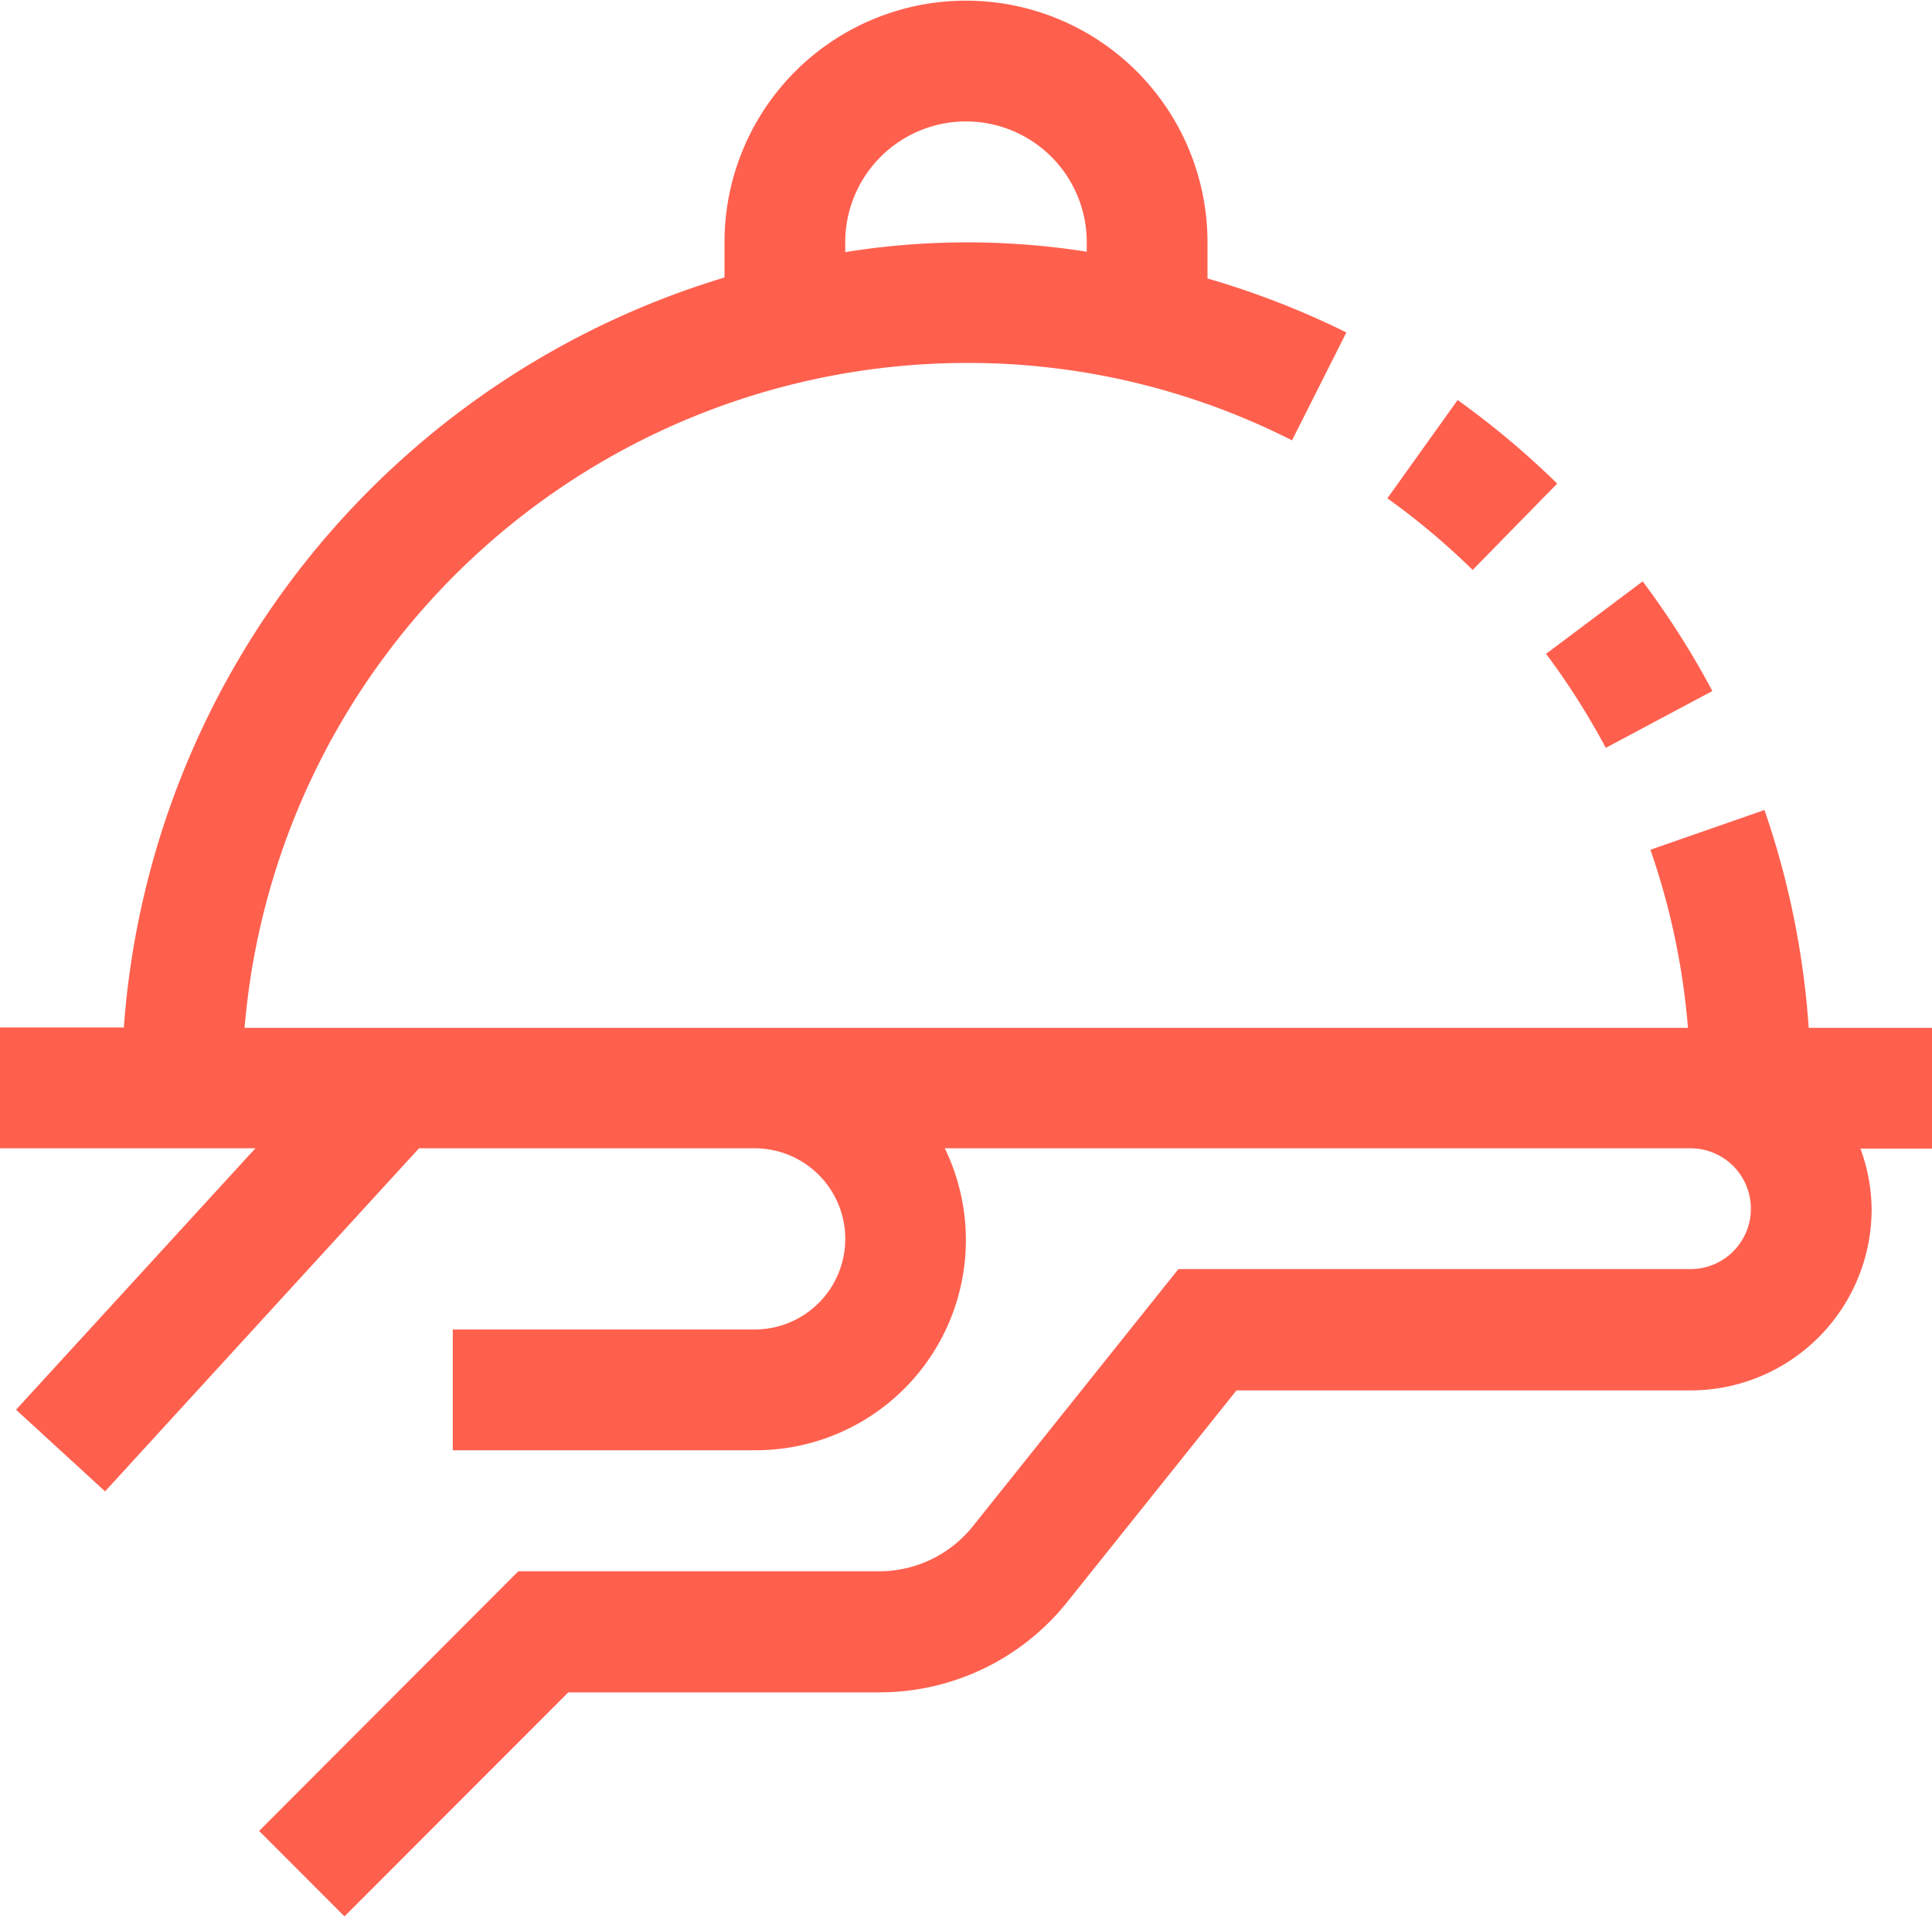 <svg xmlns="http://www.w3.org/2000/svg" width="32" height="31.75" viewBox="0 0 32 31.75">
  <defs>
    <style>
      .cls-1 {
        fill: #ff604e;
        fill-rule: evenodd;
      }
    </style>
  </defs>
  <path id="ic_3.svg" class="cls-1" d="M991.816,821.149a2.972,2.972,0,0,1,.184,1,3,3,0,0,1-3,3h-7.52l-2.8,3.5a3.979,3.979,0,0,1-3.124,1.5h-5.143l-3.707,3.71-1.414-1.415,4.293-4.3h5.971a1.986,1.986,0,0,0,1.562-.751l3.4-4.253H989a1,1,0,0,0,0-2H976.649a3.481,3.481,0,0,1-3.149,5h-5v-2h5a1.5,1.5,0,0,0,0-3h-5.56l-5.2,5.681-1.474-1.352,3.964-4.329H961v-2h2.051A14.039,14.039,0,0,1,973,806.72v-0.584a4,4,0,1,1,8,0v0.6a13.945,13.945,0,0,1,2.3.894l-0.9,1.787a11.862,11.862,0,0,0-5.4-1.282,12.013,12.013,0,0,0-11.949,11.01h23.907a11.948,11.948,0,0,0-.622-2.949l1.889-.658a13.965,13.965,0,0,1,.733,3.607H993v2h-1.184ZM979,806.293v-0.157a2,2,0,1,0-4,0V806.3A12.737,12.737,0,0,1,979,806.293Zm7.608,6.659,1.6-1.2a13.926,13.926,0,0,1,1.154,1.816l-1.765.941A12.188,12.188,0,0,0,986.608,812.952Zm-2.629-2.575,1.164-1.628a14.067,14.067,0,0,1,1.649,1.384l-1.4,1.43A11.927,11.927,0,0,0,983.979,810.377Z" transform="translate(-961 -802.125)"/>
</svg>

